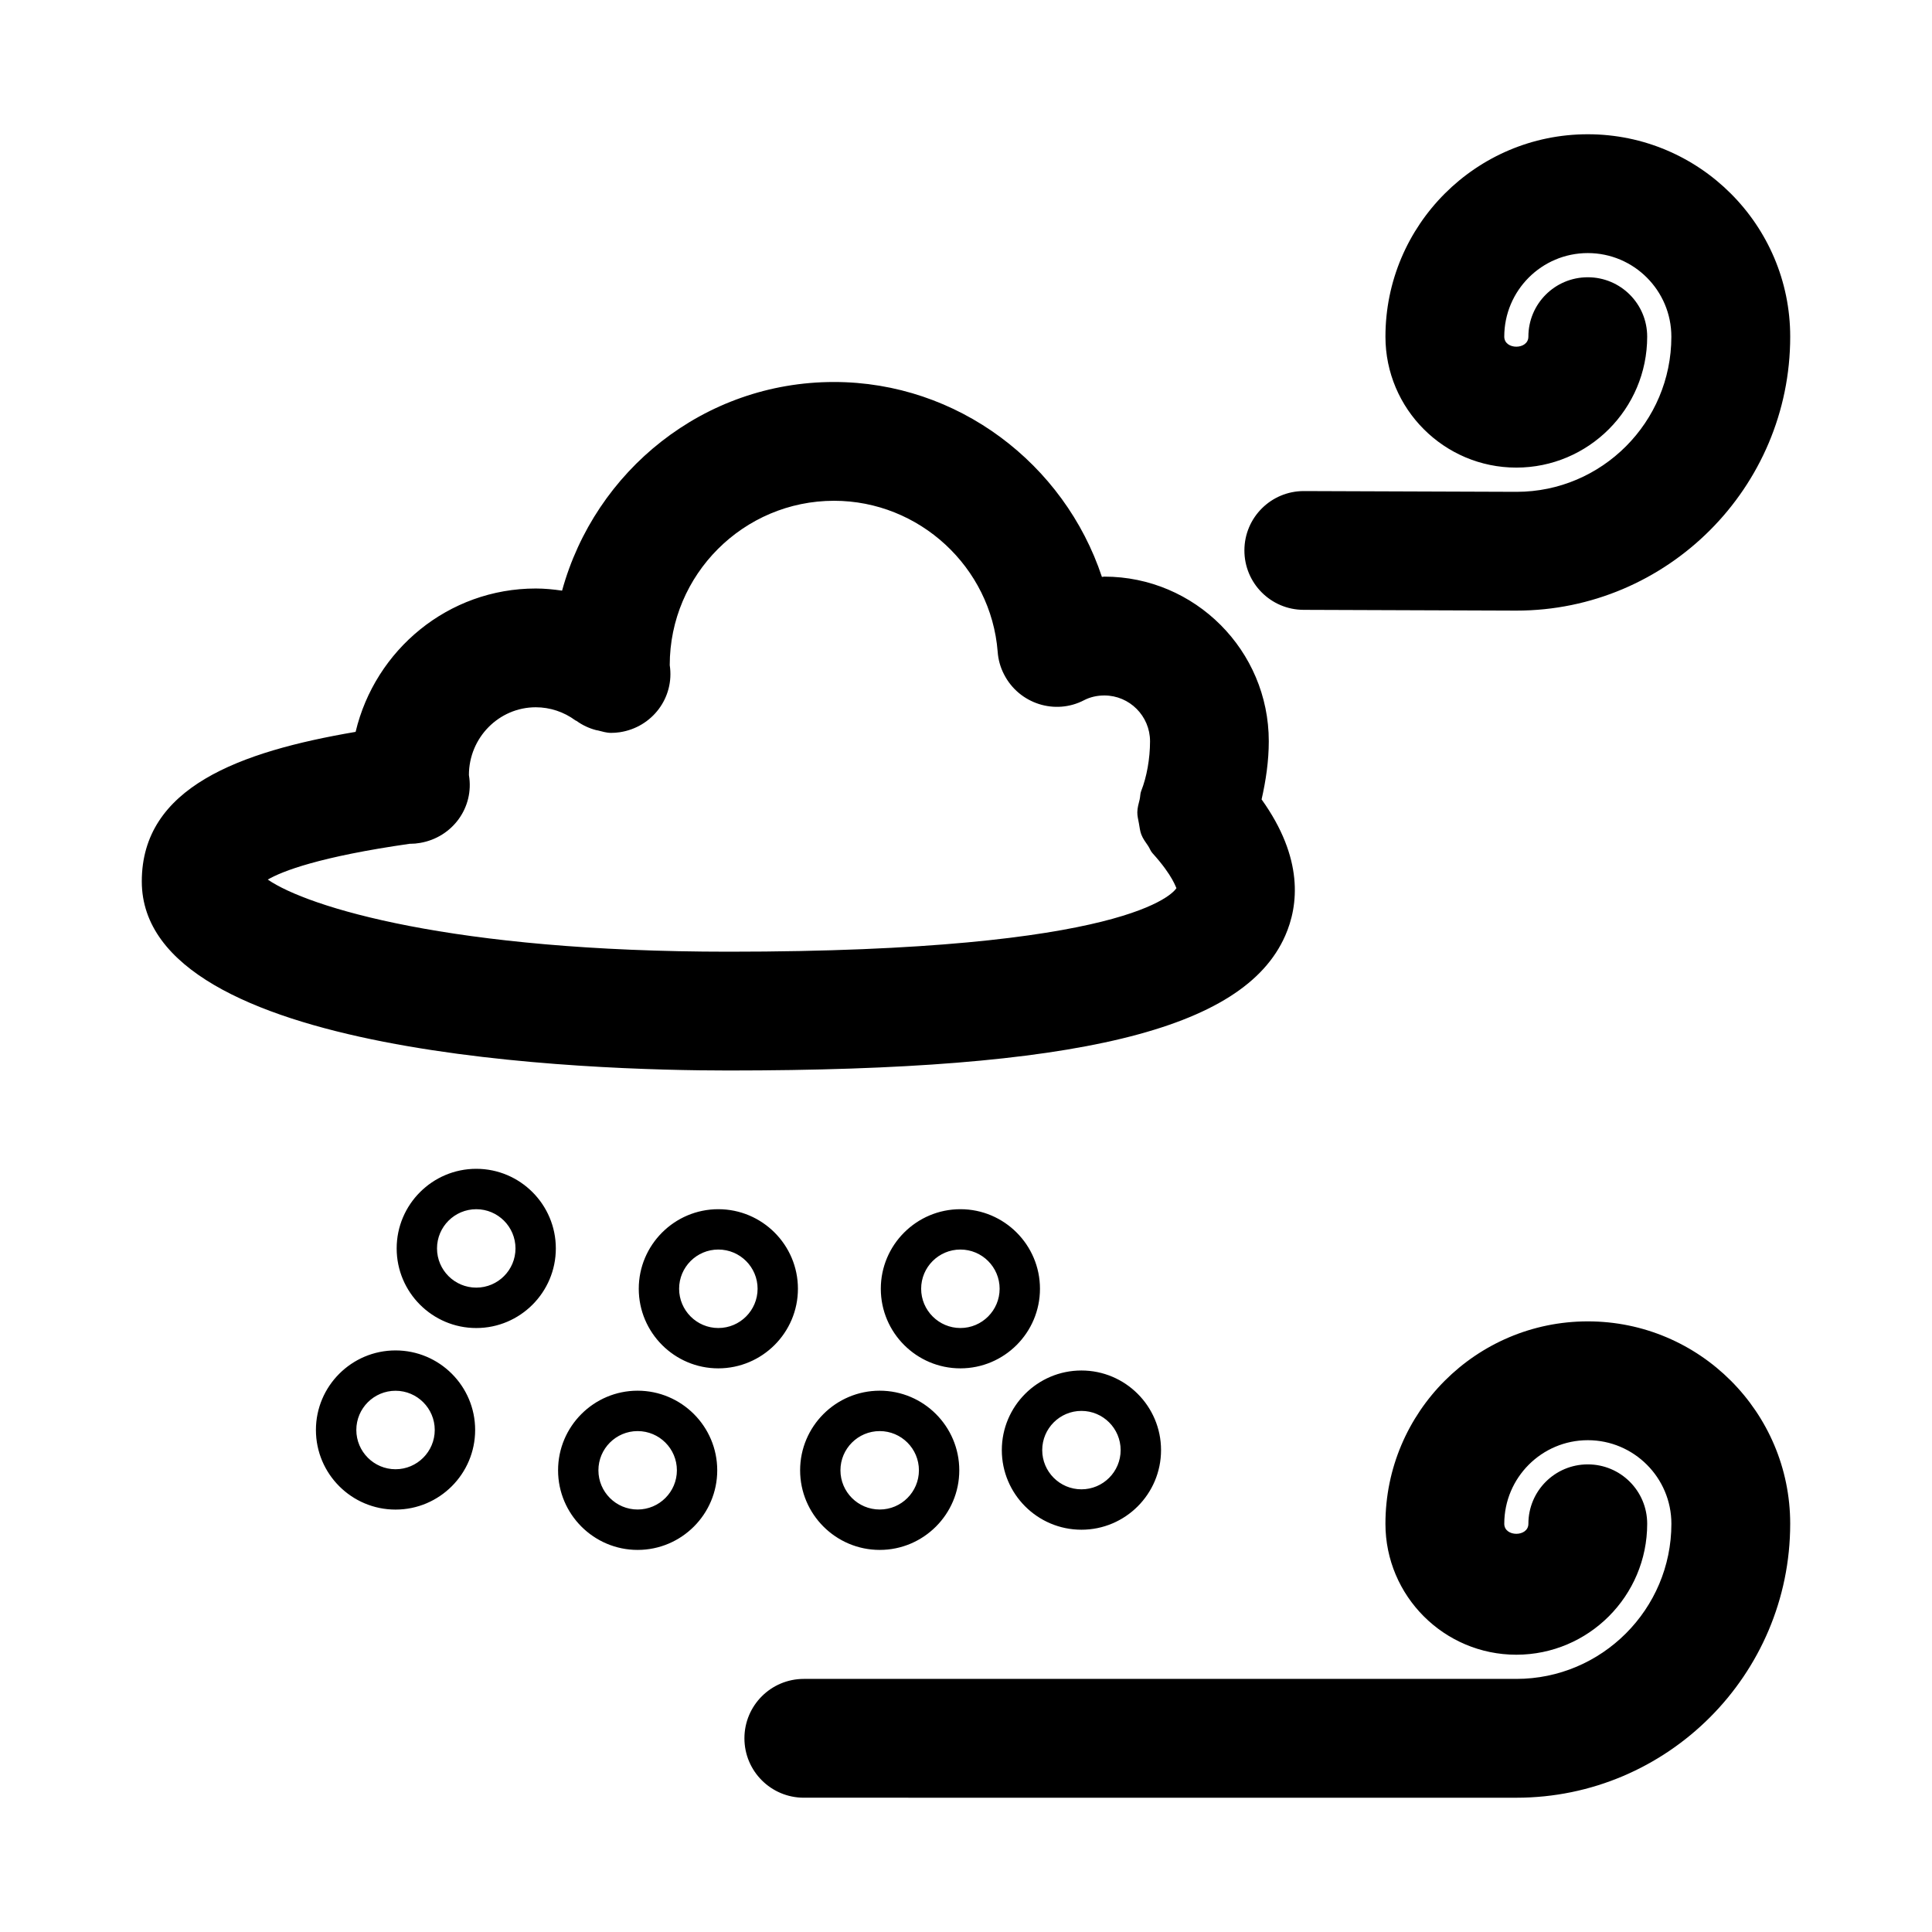 <?xml version="1.0" encoding="UTF-8"?>
<!-- Uploaded to: SVG Repo, www.svgrepo.com, Generator: SVG Repo Mixer Tools -->
<svg fill="#000000" width="800px" height="800px" version="1.1" viewBox="144 144 512 512" xmlns="http://www.w3.org/2000/svg">
 <path d="m484.57 392.03c3.574-8.078 4.961-20.547-6.234-36.18 1.133-4.992 1.906-10.172 1.906-15.414 0-24.043-19.555-43.625-43.594-43.625-0.219 0-0.41 0.078-0.629 0.078-9.949-29.977-38.211-51.656-71.004-51.656-34.496 0-63.324 23.523-72.059 55.293-2.305-0.332-4.637-0.566-6.965-0.566-23.207 0-42.586 16.262-47.75 37.992-30.75 5.242-56.664 14.688-56.664 39.629 0 46.492 119.01 50.113 155.49 50.113 92.355-0.004 136.47-10.676 147.5-35.664zm-231.89-24.434c0.016 0 0.031 0.016 0.062 0.016 0.867 0 1.73-0.078 2.598-0.234 8.566-1.465 14.391-9.398 12.926-17.98 0-9.902 7.949-17.965 17.727-17.965 3.746 0 7.461 1.227 10.469 3.465 0.094 0.078 0.219 0.078 0.332 0.156 1.574 1.133 3.289 1.938 5.195 2.441 0.156 0.031 0.316 0.047 0.457 0.078 1.148 0.285 2.266 0.645 3.481 0.645 0.77 0 1.559-0.047 2.332-0.172 8.598-1.309 14.531-9.18 13.227-17.773 0-24.008 19.539-43.562 43.547-43.562 22.562 0 41.598 17.555 43.359 40.004 0.141 2.047 0.691 4.094 1.699 6.031 3.984 7.762 13.523 10.816 21.191 6.816 1.605-0.836 3.465-1.258 5.383-1.258 6.676 0 12.105 5.449 12.105 12.137 0 4.598-0.883 9.508-2.332 13.145-0.301 0.738-0.234 1.496-0.41 2.234-0.285 1.148-0.613 2.266-0.629 3.434-0.016 1.008 0.25 1.969 0.426 2.961 0.188 0.992 0.27 1.984 0.629 2.93 0.426 1.117 1.148 2.062 1.812 3.039 0.426 0.613 0.613 1.324 1.133 1.891 5.574 6.156 6.219 9.258 6.375 9.273-0.77 1.242-12.5 16.863-118.7 16.863-73.352 0-111.53-11.824-122.11-19.113 3.816-2.227 13.688-6.066 37.711-9.5zm103.36 166.05c0 11.637 9.461 21.098 21.098 21.098 11.617 0 21.082-9.461 21.082-21.098 0-11.637-9.461-21.098-21.082-21.098-11.637 0-21.098 9.465-21.098 21.098zm31.484 0c0 5.731-4.66 10.391-10.391 10.391-5.746 0-10.406-4.66-10.406-10.391 0-5.731 4.66-10.391 10.406-10.391 5.731 0 10.391 4.66 10.391 10.391zm-74.547-21.098c-11.617 0-21.082 9.461-21.082 21.098 0 11.637 9.461 21.098 21.082 21.098 11.637 0 21.098-9.461 21.098-21.098 0-11.633-9.477-21.098-21.098-21.098zm0 31.488c-5.731 0-10.391-4.66-10.391-10.391 0-5.731 4.66-10.391 10.391-10.391 5.746 0 10.406 4.66 10.406 10.391 0 5.731-4.676 10.391-10.406 10.391zm-64.156-42.16c-11.637 0-21.098 9.461-21.098 21.082 0 11.637 9.461 21.098 21.098 21.098s21.098-9.461 21.098-21.098c0-11.637-9.461-21.082-21.098-21.082zm0 31.488c-5.731 0-10.391-4.676-10.391-10.406 0-5.731 4.66-10.391 10.391-10.391s10.391 4.66 10.391 10.391c0 5.731-4.66 10.406-10.391 10.406zm181.77 16.027c11.637 0 21.098-9.461 21.098-21.098s-9.461-21.098-21.098-21.098c-11.637 0-21.098 9.461-21.098 21.098 0 11.633 9.461 21.098 21.098 21.098zm0-31.488c5.731 0 10.391 4.66 10.391 10.391s-4.66 10.391-10.391 10.391c-5.731 0-10.391-4.66-10.391-10.391s4.66-10.391 10.391-10.391zm-10.988-32.371c0-11.617-9.461-21.082-21.082-21.082-11.637 0-21.098 9.461-21.098 21.082 0 11.637 9.461 21.098 21.098 21.098 11.633-0.016 21.082-9.461 21.082-21.098zm-31.488 0c0-5.731 4.66-10.391 10.406-10.391 5.731 0 10.391 4.66 10.391 10.391 0 5.731-4.66 10.406-10.391 10.406s-10.406-4.676-10.406-10.406zm-32.656 0c0-11.617-9.461-21.082-21.098-21.082-11.617 0-21.082 9.461-21.082 21.082 0 11.637 9.461 21.098 21.082 21.098 11.637-0.016 21.098-9.461 21.098-21.098zm-21.094 10.406c-5.731 0-10.391-4.676-10.391-10.406 0-5.731 4.66-10.391 10.391-10.391 5.746 0 10.406 4.66 10.406 10.391 0 5.731-4.66 10.406-10.406 10.406zm-64.145-42.191c-11.637 0-21.098 9.461-21.098 21.098 0 11.637 9.461 21.098 21.098 21.098 11.617 0 21.082-9.461 21.082-21.098 0-11.637-9.461-21.098-21.082-21.098zm0 31.488c-5.746 0-10.406-4.66-10.406-10.391 0-5.731 4.66-10.391 10.406-10.391 5.731 0 10.391 4.66 10.391 10.391 0.004 5.731-4.66 10.391-10.391 10.391zm348.2 62.582c0 40.039-32.559 72.598-72.578 72.598l-188.82-0.004c-8.691 0-15.742-7.039-15.742-15.742 0-8.707 7.055-15.742 15.742-15.742h188.82c22.656 0 41.094-18.453 41.094-41.109 0-12.219-9.934-22.152-22.152-22.152-12.203 0-22.137 9.934-22.137 22.152 0 3.543 6.391 3.543 6.391 0 0-8.707 7.039-15.742 15.742-15.742 8.707 0 15.742 7.039 15.742 15.742 0 19.145-15.555 34.699-34.684 34.699-19.129 0-34.684-15.555-34.684-34.699 0-29.582 24.059-53.641 53.625-53.641 29.586-0.016 53.641 24.055 53.641 53.641zm-144.64-258c0.031-8.676 7.07-15.68 15.742-15.68h0.062l56.316 0.203c22.609 0 41.027-18.453 41.027-41.109 0.004-12.23-9.93-22.164-22.145-22.164-12.219 0-22.137 9.934-22.137 22.152 0 3.543 6.391 3.543 6.391 0 0-8.707 7.039-15.742 15.742-15.742 8.707 0 15.742 7.039 15.742 15.742 0 19.145-15.555 34.699-34.684 34.699-19.125 0-34.68-15.555-34.68-34.699 0-29.582 24.055-53.641 53.625-53.641 29.582 0 53.641 24.059 53.641 53.641 0 40.039-32.559 72.598-72.578 72.598l-56.379-0.203c-8.695-0.02-15.719-7.09-15.688-15.797z"/>
</svg>